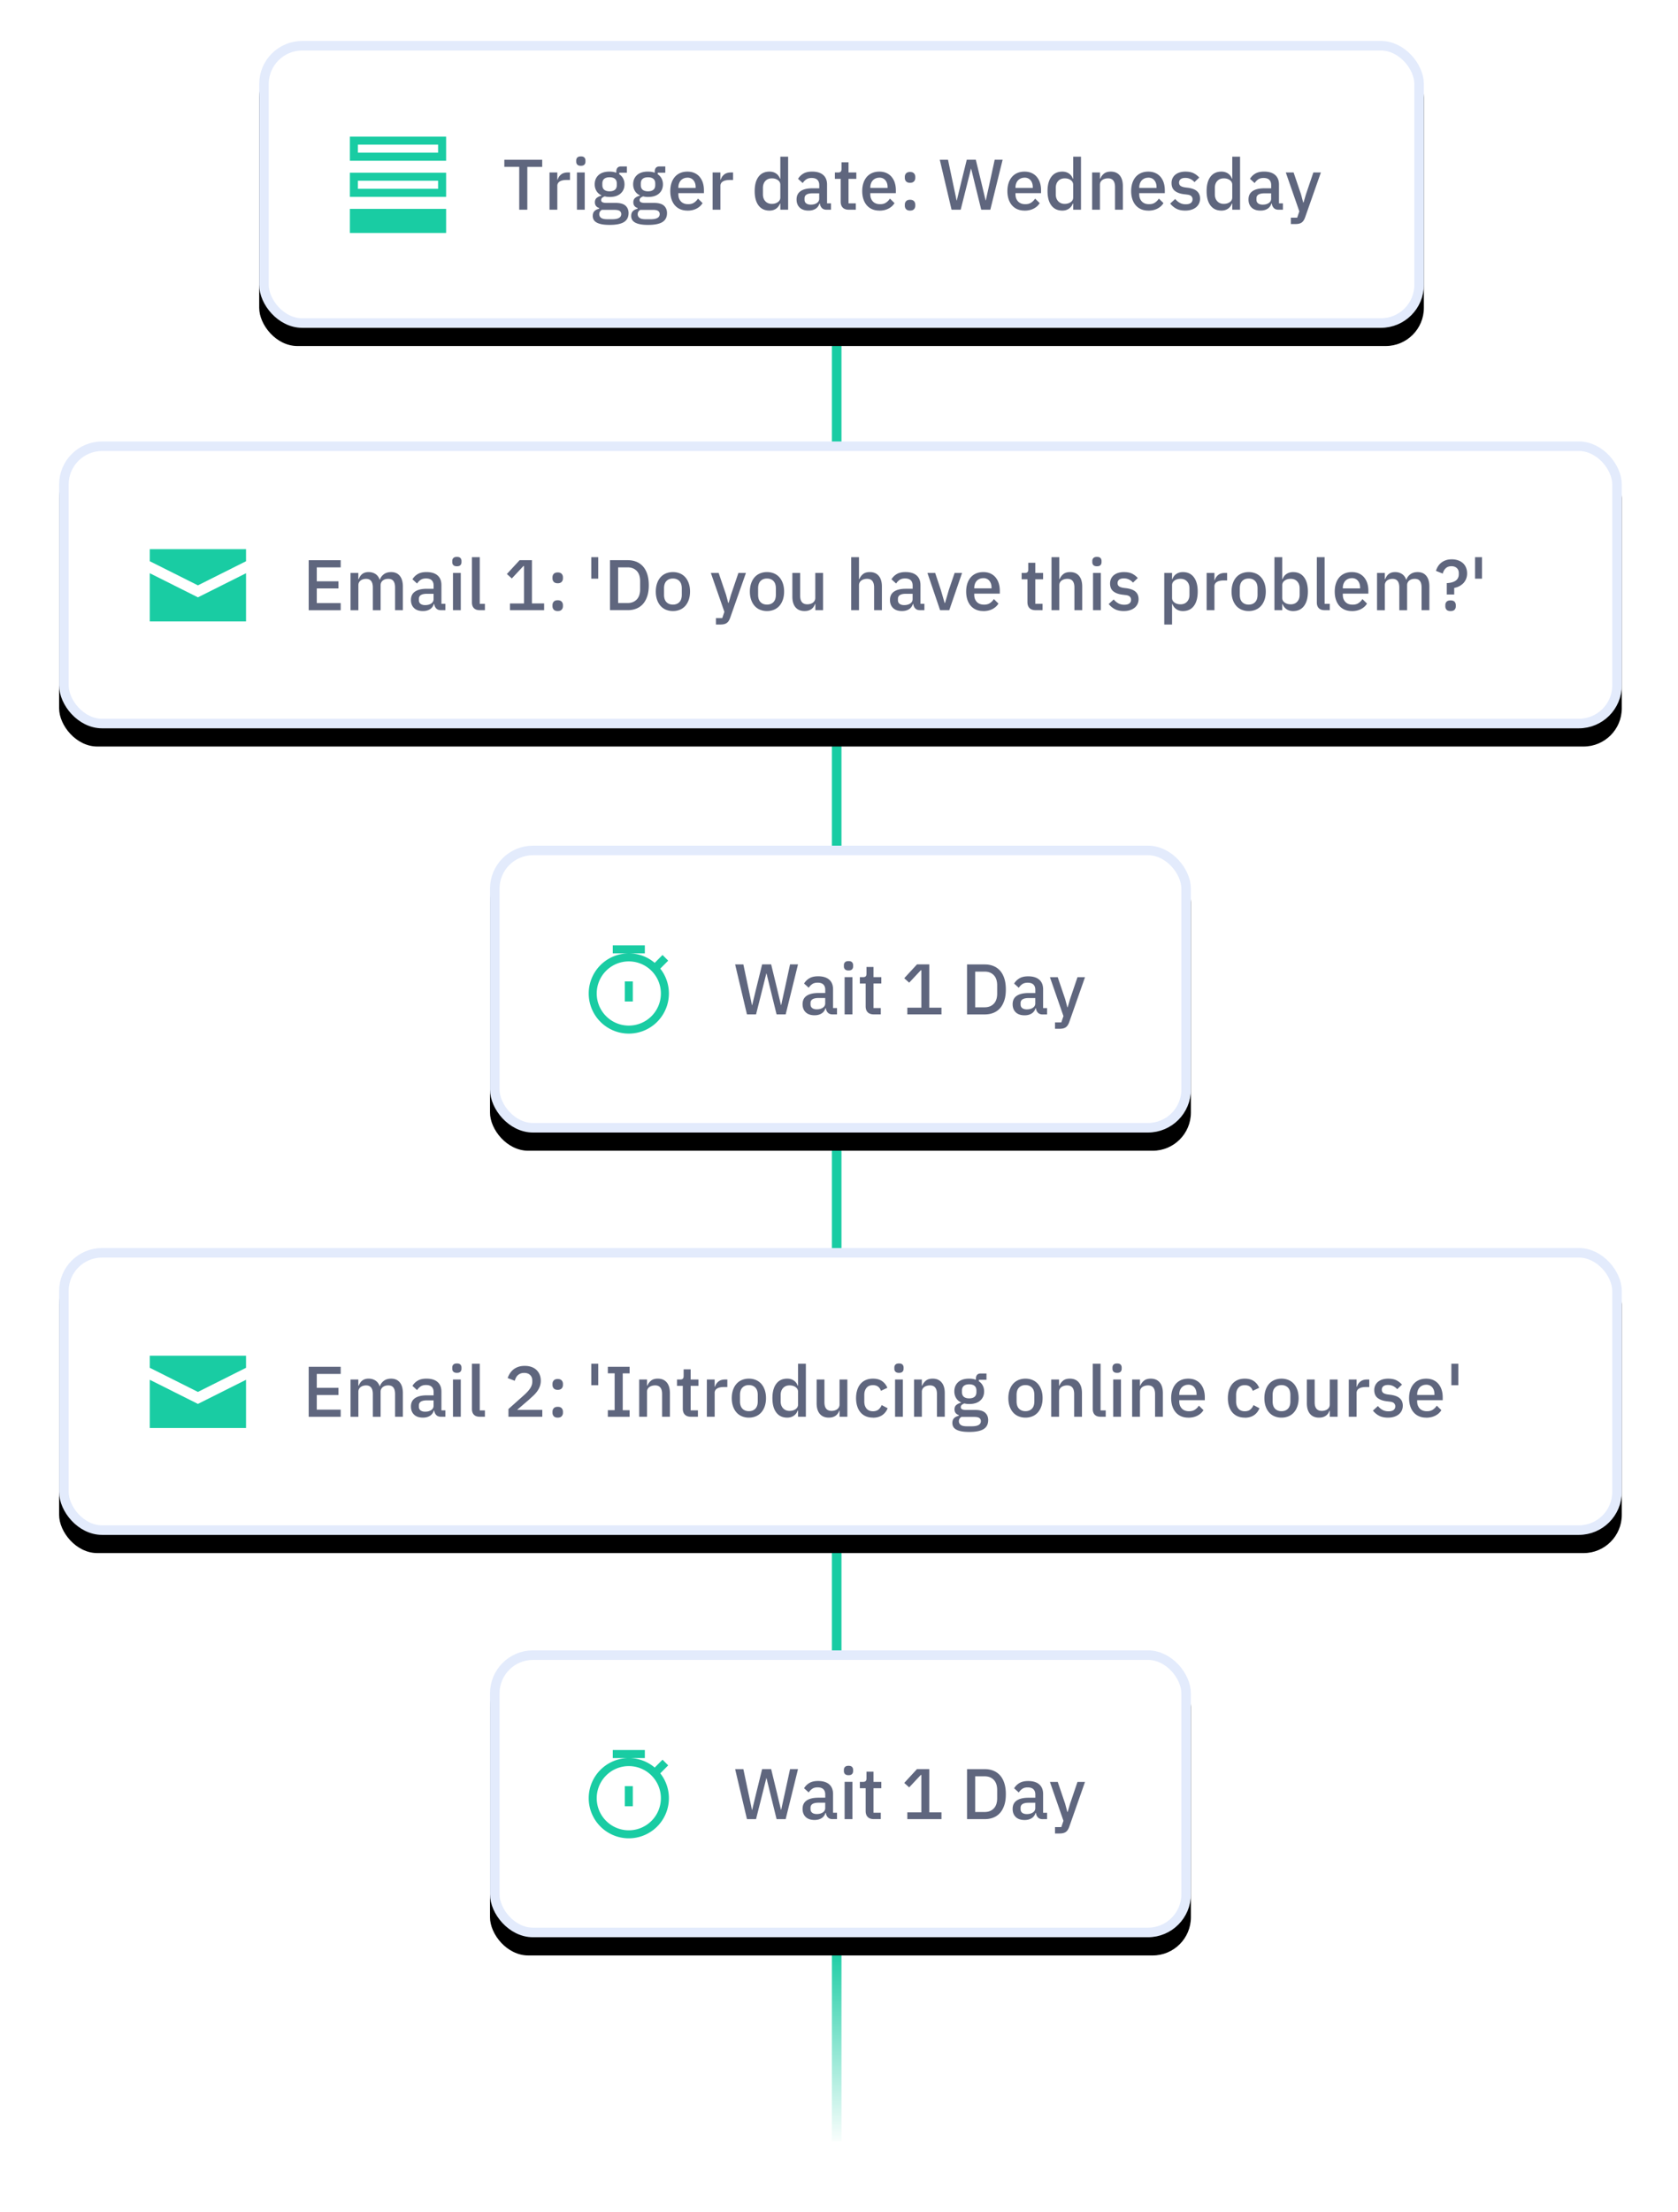 <svg xmlns="http://www.w3.org/2000/svg" xmlns:xlink="http://www.w3.org/1999/xlink" width="369" height="486"><style><![CDATA[.J{fill:#fff}.K{fill-rule:nonzero}.L{fill:#19CCA3}.M{stroke:#E3EBFC}.N{stroke-width:2.099}.O{fill:#5F667E}]]></style><defs><linearGradient x1="50%" y1="26.56%" x2="50%" y2="100%" id="A"><stop stop-color="#fff" offset="0%"/><stop stop-color="#fff" stop-opacity=".978" offset="0%"/><stop stop-color="#fff" stop-opacity="0" offset="100%"/></linearGradient><rect id="B" width="256.114" height="63.034" rx="8.397" y="0"/><filter x="-8.4%" y="-27.8%" width="116.8%" height="168.2%" id="C"><feOffset dy="4" in="SourceAlpha"/><feGaussianBlur stdDeviation="6.5"/><feComposite in2="SourceAlpha" operator="out"/><feColorMatrix values="0 0 0 0 0.208 0 0 0 0 0.416 0 0 0 0 0.902 0 0 0 0.12 0"/></filter><path d="M1.763 1.763v1.763h17.633V1.763H1.763zM0 0h21.16v5.3H0V0zm0 7.935h21.16v5.3H0v-5.3zm1.763 1.763v1.763h17.633V9.698H1.763zM0 15.87h21.16v5.3H0v-5.3z" id="D"/><rect id="E" width="343.639" height="63.034" rx="8.397" y="0"/><filter x="-6.3%" y="-27.8%" width="112.5%" height="168.2%" id="F"><feOffset dy="4" in="SourceAlpha"/><feGaussianBlur stdDeviation="6.5"/><feComposite in2="SourceAlpha" operator="out"/><feColorMatrix values="0 0 0 0 0.208 0 0 0 0 0.416 0 0 0 0 0.902 0 0 0 0.12 0"/></filter><path d="M0 2.645V5.3l10.58 5.3 10.58-5.3V2.645H0zm0 5.3v10.58h21.16V7.935l-10.58 5.3L0 7.935z" id="G"/><rect id="H" width="343.639" height="63.034" rx="8.397" y="0"/><path d="M0 2.645V5.3l10.58 5.3 10.58-5.3V2.645H0zm0 5.3v10.58h21.16V7.935l-10.58 5.3L0 7.935z" id="I"/><rect id="J" width="154.13" height="63.034" rx="8.397" y="0"/><filter x="-13.9%" y="-27.8%" width="127.9%" height="168.2%" id="K"><feOffset dy="4" in="SourceAlpha"/><feGaussianBlur stdDeviation="6.5"/><feComposite in2="SourceAlpha" operator="out"/><feColorMatrix values="0 0 0 0 0.208 0 0 0 0 0.416 0 0 0 0 0.902 0 0 0 0.12 0"/></filter><path d="M10.58 18.515c3.895 0 7.053-3.158 7.053-7.053s-3.158-7.053-7.053-7.053-7.053 3.158-7.053 7.053 3.158 7.053 7.053 7.053zm5.696-13.783L17.998 3l1.247 1.247L17.502 6a8.78 8.78 0 0 1 1.895 5.461 8.82 8.82 0 0 1-8.816 8.816 8.82 8.82 0 0 1-8.816-8.816 8.82 8.82 0 0 1 8.816-8.816 8.78 8.78 0 0 1 5.696 2.087zM9.698 8.816v4.408h1.763V8.816H9.698zM7.053.882h7.053v1.763H7.053V.882z" id="L"/><rect id="M" width="154.13" height="63.034" rx="8.397" y="0"/><path d="M10.58 18.515c3.895 0 7.053-3.158 7.053-7.053s-3.158-7.053-7.053-7.053-7.053 3.158-7.053 7.053 3.158 7.053 7.053 7.053zm5.696-13.783L17.998 3l1.247 1.247L17.502 6a8.78 8.78 0 0 1 1.895 5.461 8.82 8.82 0 0 1-8.816 8.816 8.82 8.82 0 0 1-8.816-8.816 8.82 8.82 0 0 1 8.816-8.816 8.78 8.78 0 0 1 5.696 2.087zM9.698 8.816v4.408h1.763V8.816H9.698zM7.053.882h7.053v1.763H7.053V.882z" id="N"/><path id="O" d="M56.504 37.08L53.906 26.1h1.81l1.89 8.942h.047l.882-3.653 1.307-5.3h1.984l1.29 5.3.866 3.637h.047l.803-3.637 1.15-5.3h1.748L65.02 37.08h-2l-1.4-5.683-.82-3.338h-.03l-.834 3.338-1.433 5.683h-2zm18.83 0c-.45 0-.798-.13-1.04-.386s-.388-.585-.44-.984h-.08c-.157.514-.446.903-.866 1.165s-.93.394-1.527.394c-.85 0-1.504-.22-1.96-.66s-.685-1.034-.685-1.78c0-.82.297-1.433.9-1.842s1.462-.614 2.606-.614h1.48v-.693c0-.504-.136-.892-.41-1.165s-.698-.41-1.275-.41c-.483 0-.876.105-1.18.315s-.562.478-.77.803l-1.023-.93a3.28 3.28 0 0 1 1.149-1.141c.493-.3 1.14-.45 1.936-.45 1.06 0 1.873.247 2.44.74s.85 1.202.85 2.125v4.11h.866v1.4h-.96zM71.87 35.96c.535 0 .976-.118 1.322-.354s.52-.554.52-.952v-1.18h-1.448c-1.186 0-1.78.367-1.78 1.102v.283c0 .367.123.643.37.827s.585.276 1.015.276zm6.974-8.533c-.357 0-.617-.084-.78-.252s-.244-.383-.244-.645v-.268c0-.262.08-.478.244-.645s.422-.252.78-.252.614.084.77.252.236.383.236.645v.268c0 .262-.08.478-.236.645s-.415.252-.77.252zm-.866 1.464h1.716v8.187H77.98v-8.187zm6.44 8.187c-.598 0-1.05-.155-1.354-.464s-.457-.748-.457-1.315v-5.006h-1.275v-1.4h.693c.283 0 .48-.063.6-.19s.165-.33.165-.614v-1.433h1.543v2.236h1.716v1.4h-1.716v5.384h1.6v1.4h-1.496zm7.352 0V35.6h3.086V27.38h-.126l-2.55 2.724-1.086-.976 2.802-3.04h2.708v9.51h2.676v1.48h-7.5zM104.9 26.1h3.89c.703 0 1.34.115 1.913.346s1.06.575 1.464 1.03.716 1.03.937 1.716.33 1.488.33 2.4-.1 1.713-.33 2.4-.533 1.26-.937 1.716-.892.8-1.464 1.03-1.2.346-1.913.346h-3.89V26.1zm3.89 9.415c.82 0 1.48-.257 1.984-.77s.756-1.27.756-2.267v-1.763c0-.997-.252-1.753-.756-2.267s-1.165-.77-1.984-.77h-2.1v7.84h2.1zm12.737 1.574c-.45 0-.798-.13-1.04-.386s-.388-.585-.44-.984h-.08c-.157.514-.446.903-.866 1.165s-.93.394-1.527.394c-.85 0-1.504-.22-1.96-.66s-.685-1.034-.685-1.78c0-.82.297-1.433.9-1.842s1.462-.614 2.606-.614h1.48v-.693c0-.504-.136-.892-.41-1.165s-.698-.41-1.275-.41c-.483 0-.876.105-1.18.315s-.562.478-.77.803l-1.023-.93a3.28 3.28 0 0 1 1.149-1.141c.493-.3 1.14-.45 1.936-.45 1.06 0 1.873.247 2.44.74s.85 1.202.85 2.125v4.11h.866v1.4h-.96zm-3.464-1.118c.535 0 .976-.118 1.322-.354s.52-.554.52-.952v-1.18h-1.448c-1.186 0-1.78.367-1.78 1.102v.283c0 .367.123.643.37.827s.585.276 1.015.276zm11.13-7.07h1.653l-3.448 9.808c-.094.273-.202.506-.323.7a1.69 1.69 0 0 1-.425.472 1.65 1.65 0 0 1-.59.268c-.23.058-.504.087-.82.087h-.992v-1.4h1.385l.472-1.385-2.976-8.55h1.716l1.637 4.818.472 1.78h.08l.52-1.78 1.637-4.818z"/></defs><g transform="translate(13 9)" fill="none"><g class="K"><path d="M169.94 26.728h2.103v449.708h-2.103z" class="L"/><path transform="matrix(-1 0 0 -1 322 896)" d="M132 419h58v58h-58z" fill="url(#A)"/></g><g transform="translate(44)"><use filter="url(#C)" xlink:href="#B" fill="#000"/><rect x="1.05" y="1.05" width="254.015" height="60.935" rx="8.397" class="J M N"/><g transform="translate(19.942 21.021)"><mask class="J"><use xlink:href="#D"/></mask><use xlink:href="#D" class="K L"/></g><path d="M58.96 27.664v9.415h-1.78v-9.415h-3.275V26.1h8.328v1.574H58.96zm4.88 9.415v-8.187h1.716v1.574h.08a2.21 2.21 0 0 1 .724-1.102c.367-.315.876-.472 1.527-.472h.457v1.653h-.677c-.682 0-1.204.1-1.566.33a1.07 1.07 0 0 0-.543.976v5.227H63.84zm6.896-9.65c-.357 0-.617-.084-.78-.252s-.244-.383-.244-.645v-.268c0-.262.08-.478.244-.645s.422-.252.78-.252.614.084.77.252.236.383.236.645v.268c0 .262-.08.478-.236.645s-.415.252-.77.252zm-.866 1.464h1.716v8.187H69.87v-8.187zm11.35 8.958c0 .85-.325 1.5-.976 1.92s-1.71.645-3.18.645c-.672 0-1.24-.045-1.708-.134s-.85-.218-1.15-.386-.517-.373-.653-.614-.205-.52-.205-.834c0-.45.123-.803.37-1.055s.6-.425 1.03-.52V36.7c-.62-.2-.93-.62-.93-1.26 0-.42.142-.743.425-.968s.624-.386 1.023-.48v-.063c-.483-.23-.853-.554-1.1-.968s-.386-.9-.386-1.456c0-.84.28-1.517.842-2.03s1.367-.77 2.417-.77c.577 0 1.07.084 1.48.252v-.22c0-.367.087-.653.26-.858s.443-.307.81-.307h1.26v1.385h-1.67v.33a2.47 2.47 0 0 1 .85.937c.2.383.3.81.3 1.283 0 .83-.283 1.498-.85 2.007s-1.375.764-2.425.764c-.4 0-.756-.042-1.07-.126a1.76 1.76 0 0 0-.551.307c-.157.13-.236.302-.236.512 0 .22.1.378.3.472s.483.142.85.142h2.015c1.008 0 1.737.202 2.188.606s.677.958.677 1.66zm-1.606.19c0-.283-.108-.51-.323-.677s-.606-.252-1.173-.252h-2.77c-.378.22-.567.535-.567.945a.97.97 0 0 0 .401.811c.268.205.722.307 1.362.307h1.07c1.333 0 2-.378 2-1.134zm-2.566-5.006c.504 0 .895-.113 1.173-.338s.417-.575.417-1.047v-.315c0-.472-.14-.82-.417-1.047s-.67-.338-1.173-.338-.895.113-1.173.338-.417.575-.417 1.047v.315c0 .472.14.82.417 1.047s.67.338 1.173.338zm12.626 4.818c0 .85-.325 1.5-.976 1.92s-1.71.645-3.18.645c-.672 0-1.24-.045-1.708-.134s-.85-.218-1.15-.386-.517-.373-.653-.614-.205-.52-.205-.834c0-.45.123-.803.37-1.055s.6-.425 1.03-.52V36.7c-.62-.2-.93-.62-.93-1.26 0-.42.142-.743.425-.968s.624-.386 1.023-.48v-.063c-.483-.23-.853-.554-1.1-.968s-.386-.9-.386-1.456c0-.84.28-1.517.842-2.03s1.367-.77 2.417-.77c.577 0 1.07.084 1.48.252v-.22c0-.367.087-.653.26-.858s.443-.307.81-.307h1.26v1.385h-1.67v.33a2.47 2.47 0 0 1 .85.937c.2.383.3.81.3 1.283 0 .83-.283 1.498-.85 2.007s-1.375.764-2.425.764c-.4 0-.756-.042-1.07-.126a1.76 1.76 0 0 0-.551.307c-.157.13-.236.302-.236.512 0 .22.1.378.3.472s.483.142.85.142h2.015c1.008 0 1.737.202 2.188.606s.677.958.677 1.66zm-1.606.19c0-.283-.108-.51-.323-.677s-.606-.252-1.173-.252h-2.77c-.378.22-.567.535-.567.945a.97.97 0 0 0 .401.811c.268.205.722.307 1.362.307h1.07c1.333 0 2-.378 2-1.134zm-2.566-5.006c.504 0 .895-.113 1.173-.338s.417-.575.417-1.047v-.315c0-.472-.14-.82-.417-1.047s-.67-.338-1.173-.338-.895.113-1.173.338-.417.575-.417 1.047v.315c0 .472.14.82.417 1.047s.67.338 1.173.338zm8.66 4.235c-.588 0-1.113-.1-1.574-.3s-.855-.485-1.18-.858-.575-.824-.748-1.354-.26-1.12-.26-1.77.087-1.24.26-1.77.422-.98.748-1.354.72-.66 1.18-.858.987-.3 1.574-.3c.598 0 1.126.105 1.582.315s.837.5 1.14.874a3.8 3.8 0 0 1 .685 1.299c.152.493.228 1.023.228 1.6v.645h-5.62v.268c0 .63.186 1.147.56 1.55s.905.606 1.598.606c.504 0 .93-.1 1.275-.33s.64-.52.882-.897l1.008.992c-.304.504-.745.905-1.322 1.204s-1.25.45-2.015.45zm0-7.226a2.05 2.05 0 0 0-.811.157c-.247.105-.457.252-.63.44s-.307.415-.4.677a2.54 2.54 0 0 0-.142.866v.1h3.8v-.157c0-.63-.163-1.136-.488-1.52s-.77-.575-1.338-.575zm5.542 7.037v-8.187h1.716v1.574h.08a2.21 2.21 0 0 1 .724-1.102c.367-.315.876-.472 1.527-.472h.457v1.653h-.677c-.682 0-1.204.1-1.566.33a1.07 1.07 0 0 0-.543.976v5.227h-1.716zm14.894-1.354h-.08c-.178.483-.47.86-.874 1.134s-.88.41-1.425.41c-1.04 0-1.842-.375-2.41-1.126s-.85-1.803-.85-3.157.283-2.406.85-3.157 1.37-1.126 2.41-1.126c.546 0 1.02.134 1.425.4s.695.648.874 1.14h.08V25.43h1.716v11.65h-1.716v-1.354zm-1.858.063c.525 0 .966-.13 1.322-.386s.535-.596.535-1.015v-2.802c0-.42-.178-.758-.535-1.015s-.798-.386-1.322-.386c-.598 0-1.076.192-1.433.575s-.535.9-.535 1.52v1.417c0 .63.178 1.136.535 1.52s.834.575 1.433.575zm12.028 1.29c-.45 0-.798-.13-1.04-.386s-.388-.585-.44-.984h-.08c-.157.514-.446.903-.866 1.165s-.93.394-1.527.394c-.85 0-1.504-.22-1.96-.66s-.685-1.034-.685-1.78c0-.82.297-1.433.9-1.842s1.462-.614 2.606-.614h1.48v-.693c0-.504-.136-.892-.41-1.165s-.698-.41-1.275-.41c-.483 0-.876.105-1.18.315s-.562.478-.77.803l-1.023-.93a3.28 3.28 0 0 1 1.149-1.141c.493-.3 1.14-.45 1.936-.45 1.06 0 1.873.247 2.44.74s.85 1.202.85 2.125v4.11h.866v1.4h-.96zm-3.464-1.118c.535 0 .976-.118 1.322-.354s.52-.554.52-.952v-1.18H121.7c-1.186 0-1.78.367-1.78 1.102v.283c0 .367.123.643.37.827s.585.276 1.015.276zm8.376 1.118c-.598 0-1.05-.155-1.354-.464s-.457-.748-.457-1.315v-5.006h-1.275v-1.4h.693c.283 0 .48-.063.6-.19s.165-.33.165-.614v-1.433h1.543v2.236h1.716v1.4h-1.716v5.384h1.6v1.4h-1.496zm6.69.19c-.588 0-1.113-.1-1.574-.3s-.855-.485-1.18-.858-.575-.824-.748-1.354-.26-1.12-.26-1.77.087-1.24.26-1.77.422-.98.748-1.354.72-.66 1.18-.858.987-.3 1.574-.3c.598 0 1.126.105 1.582.315s.837.5 1.14.874a3.8 3.8 0 0 1 .685 1.299c.152.493.228 1.023.228 1.6v.645h-5.62v.268c0 .63.186 1.147.56 1.55s.905.606 1.598.606c.504 0 .93-.1 1.275-.33s.64-.52.882-.897l1.008.992c-.304.504-.745.905-1.322 1.204s-1.25.45-2.015.45zm0-7.226a2.05 2.05 0 0 0-.811.157c-.247.105-.457.252-.63.44s-.307.415-.4.677a2.54 2.54 0 0 0-.142.866v.1h3.8v-.157c0-.63-.163-1.136-.488-1.52s-.77-.575-1.338-.575zm6.754 7.226c-.388 0-.677-.102-.866-.307s-.283-.46-.283-.764v-.236c0-.304.094-.56.283-.764s.478-.307.866-.307.677.102.866.307.283.46.283.764v.236c0 .304-.094.56-.283.764s-.478.307-.866.307zm0-6.11c-.388 0-.677-.102-.866-.307s-.283-.46-.283-.764v-.236c0-.304.094-.56.283-.764s.478-.307.866-.307.677.102.866.307.283.46.283.764v.236c0 .304-.094.56-.283.764s-.478.307-.866.307zm9.13 5.92L149.66 26.1h1.81l1.89 8.942h.047l.882-3.653 1.307-5.3h1.984l1.29 5.3.866 3.637h.047l.803-3.637 1.15-5.3h1.748l-2.708 10.99h-2l-1.4-5.683-.82-3.338h-.03l-.834 3.338-1.433 5.683h-2zm16.043.19c-.588 0-1.113-.1-1.574-.3s-.855-.485-1.18-.858-.575-.824-.748-1.354-.26-1.12-.26-1.77.087-1.24.26-1.77.422-.98.748-1.354.72-.66 1.18-.858.987-.3 1.574-.3c.598 0 1.126.105 1.582.315s.837.5 1.14.874a3.8 3.8 0 0 1 .685 1.299c.152.493.228 1.023.228 1.6v.645h-5.62v.268c0 .63.186 1.147.56 1.55s.905.606 1.598.606c.504 0 .93-.1 1.275-.33s.64-.52.882-.897l1.008.992c-.304.504-.745.905-1.322 1.204s-1.25.45-2.015.45zm0-7.226a2.05 2.05 0 0 0-.811.157c-.247.105-.457.252-.63.44s-.307.415-.4.677a2.54 2.54 0 0 0-.142.866v.1h3.8v-.157c0-.63-.163-1.136-.488-1.52s-.77-.575-1.338-.575zm10.7 5.683h-.08c-.178.483-.47.86-.874 1.134s-.88.41-1.425.41c-1.04 0-1.842-.375-2.41-1.126s-.85-1.803-.85-3.157.283-2.406.85-3.157 1.37-1.126 2.41-1.126c.546 0 1.02.134 1.425.4s.695.648.874 1.14h.08V25.43h1.716v11.65H179v-1.354zm-1.858.063c.525 0 .966-.13 1.322-.386s.535-.596.535-1.015v-2.802c0-.42-.178-.758-.535-1.015s-.798-.386-1.322-.386c-.598 0-1.076.192-1.433.575s-.535.9-.535 1.52v1.417c0 .63.178 1.136.535 1.52s.834.575 1.433.575zm6.03 1.29v-8.187h1.716v1.354h.08a2.7 2.7 0 0 1 .811-1.102c.362-.294.858-.44 1.488-.44.84 0 1.493.276 1.96.827s.7 1.336.7 2.354v5.195H188.2v-4.975c0-1.28-.514-1.92-1.543-1.92a2.51 2.51 0 0 0-.653.087c-.215.058-.407.144-.575.26s-.302.262-.4.44a1.27 1.27 0 0 0-.15.63v5.48h-1.716zm12.343.19c-.588 0-1.113-.1-1.574-.3s-.855-.485-1.18-.858-.575-.824-.748-1.354-.26-1.12-.26-1.77.087-1.24.26-1.77.422-.98.748-1.354.72-.66 1.18-.858.987-.3 1.574-.3c.598 0 1.126.105 1.582.315s.837.5 1.14.874a3.8 3.8 0 0 1 .685 1.299c.152.493.228 1.023.228 1.6v.645h-5.62v.268c0 .63.186 1.147.56 1.55s.905.606 1.598.606c.504 0 .93-.1 1.275-.33s.64-.52.882-.897l1.008.992c-.304.504-.745.905-1.322 1.204s-1.25.45-2.015.45zm0-7.226a2.05 2.05 0 0 0-.811.157c-.247.105-.457.252-.63.44a1.98 1.98 0 0 0-.401.677 2.54 2.54 0 0 0-.142.866v.1h3.8v-.157c0-.63-.163-1.136-.488-1.52s-.77-.575-1.338-.575zm8.14 7.226c-.777 0-1.427-.136-1.952-.41s-.98-.65-1.37-1.134l1.102-1.008a3.53 3.53 0 0 0 1.015.858c.373.205.806.307 1.3.307.504 0 .88-.097 1.126-.29s.37-.464.37-.81a.94.94 0 0 0-.26-.669c-.173-.184-.475-.302-.905-.354l-.756-.094c-.84-.105-1.498-.35-1.976-.732s-.716-.952-.716-1.708a2.45 2.45 0 0 1 .22-1.063c.147-.3.354-.572.622-.787a2.87 2.87 0 0 1 .96-.496c.373-.115.785-.173 1.236-.173.735 0 1.336.115 1.803.346a4.14 4.14 0 0 1 1.252.96l-1.055 1.008c-.2-.252-.485-.47-.827-.653s-.732-.276-1.173-.276c-.472 0-.82.094-1.047.283s-.338.436-.338.74c0 .315.1.55.3.708s.52.273.96.346l.756.094c.903.136 1.56.4 1.976.795s.622.92.622 1.582a2.48 2.48 0 0 1-.228 1.078c-.152.32-.37.596-.653.827s-.624.41-1.023.535-.845.19-1.338.19zm10.328-1.543h-.08c-.178.483-.47.86-.874 1.134s-.88.41-1.425.41c-1.04 0-1.842-.375-2.41-1.126s-.85-1.803-.85-3.157.283-2.406.85-3.157 1.37-1.126 2.41-1.126c.546 0 1.02.134 1.425.4s.695.648.874 1.14h.08V25.43h1.716v11.65h-1.716v-1.354zm-1.858.063c.525 0 .966-.13 1.322-.386s.535-.596.535-1.015v-2.802c0-.42-.178-.758-.535-1.015s-.798-.386-1.322-.386c-.598 0-1.076.192-1.433.575s-.535.9-.535 1.52v1.417c0 .63.178 1.136.535 1.52s.834.575 1.433.575zm12.028 1.29c-.45 0-.798-.13-1.04-.386s-.388-.585-.44-.984h-.08c-.157.514-.446.903-.866 1.165s-.93.394-1.527.394c-.85 0-1.504-.22-1.96-.66s-.685-1.034-.685-1.78c0-.82.297-1.433.9-1.842s1.462-.614 2.606-.614h1.48v-.693c0-.504-.136-.892-.41-1.165s-.698-.41-1.275-.41c-.483 0-.876.105-1.18.315s-.562.478-.77.803l-1.023-.93a3.28 3.28 0 0 1 1.149-1.141c.493-.3 1.14-.45 1.936-.45 1.06 0 1.873.247 2.44.74s.85 1.202.85 2.125v4.11h.866v1.4h-.96zm-3.464-1.118c.535 0 .976-.118 1.322-.354s.52-.554.52-.952v-1.18h-1.448c-1.186 0-1.78.367-1.78 1.102v.283c0 .367.123.643.37.827s.585.276 1.015.276zm11.13-7.07h1.653l-3.448 9.808c-.094.273-.202.506-.323.7a1.69 1.69 0 0 1-.425.472 1.65 1.65 0 0 1-.59.268c-.23.058-.504.087-.82.087h-.992v-1.4h1.385l.472-1.385-2.976-8.55h1.716l1.637 4.818.472 1.78h.08l.52-1.78 1.637-4.818z" class="O"/></g><g transform="translate(0 88)"><use filter="url(#F)" xlink:href="#E" fill="#000"/><rect x="1.05" y="1.05" width="341.54" height="60.935" rx="8.397" class="J M N"/><g transform="translate(19.942 21.021)"><mask class="J"><use xlink:href="#G"/></mask><use xlink:href="#G" class="K L"/></g><path d="M54.883 37.08V26.1h7.037v1.574h-5.258v3.054h4.77v1.574h-4.77v3.212h5.258v1.574h-7.037zm9.2 0v-8.187h1.716v1.354h.08c.084-.2.186-.41.307-.598a2.09 2.09 0 0 1 .441-.496c.173-.142.378-.252.614-.33s.512-.118.827-.118c.556 0 1.05.136 1.48.41s.745.693.945 1.26h.047c.147-.462.43-.855.85-1.18s.96-.488 1.622-.488c.82 0 1.454.276 1.905.827s.677 1.336.677 2.354v5.195h-1.716v-4.99c0-.63-.12-1.105-.362-1.425s-.624-.48-1.15-.48c-.22 0-.43.03-.63.087a1.6 1.6 0 0 0-.527.26 1.32 1.32 0 0 0-.37.441c-.094.178-.142.383-.142.614v5.495H68.99v-4.99c0-1.27-.5-1.905-1.496-1.905a2.28 2.28 0 0 0-.622.087 1.68 1.68 0 0 0-.543.26 1.28 1.28 0 0 0-.378.441c-.094.178-.142.383-.142.614v5.495h-1.716zm19.884 0c-.45 0-.798-.13-1.04-.386s-.388-.585-.44-.984h-.08c-.157.514-.446.903-.866 1.165s-.93.394-1.527.394c-.85 0-1.504-.22-1.96-.66s-.685-1.034-.685-1.78c0-.82.297-1.433.9-1.842s1.462-.614 2.606-.614h1.48v-.693c0-.504-.136-.892-.41-1.165s-.698-.41-1.275-.41c-.483 0-.876.105-1.18.315s-.562.478-.77.803l-1.023-.93a3.28 3.28 0 0 1 1.149-1.141c.493-.3 1.14-.45 1.936-.45 1.06 0 1.873.247 2.44.74s.85 1.202.85 2.125v4.11h.866v1.4h-.96zm-3.464-1.118c.535 0 .976-.118 1.322-.354s.52-.554.52-.952v-1.18h-1.448c-1.186 0-1.78.367-1.78 1.102v.283c0 .367.123.643.37.827s.585.276 1.015.276zm6.974-8.533c-.357 0-.617-.084-.78-.252s-.244-.383-.244-.645v-.268c0-.262.08-.478.244-.645s.422-.252.78-.252.614.084.77.252.236.383.236.645v.268c0 .262-.08.478-.236.645s-.415.252-.77.252zm-.866 1.464h1.716v8.187h-1.716v-8.187zm5.92 8.187c-.588 0-1.026-.15-1.315-.45s-.433-.716-.433-1.252v-9.95H92.5v10.25h1.134v1.4H92.54zm6.612 0V35.6h3.086V27.38h-.126l-2.55 2.724-1.086-.976 2.802-3.04h2.708v9.51h2.676v1.48h-7.5zm10.5.19c-.388 0-.677-.102-.866-.307s-.283-.46-.283-.764v-.236c0-.304.094-.56.283-.764s.478-.307.866-.307.677.102.866.307.283.46.283.764v.236c0 .304-.094.56-.283.764s-.478.307-.866.307zm0-6.11c-.388 0-.677-.102-.866-.307s-.283-.46-.283-.764v-.236c0-.304.094-.56.283-.764s.478-.307.866-.307.677.102.866.307.283.46.283.764v.236c0 .304-.094.56-.283.764s-.478.307-.866.307zm7.384-1.008V25.43h1.527v4.723h-1.527zm4.11-4.062h3.89c.703 0 1.34.115 1.913.346s1.06.575 1.464 1.03.716 1.03.937 1.716.33 1.488.33 2.4-.1 1.713-.33 2.4-.533 1.26-.937 1.716-.892.8-1.464 1.03-1.2.346-1.913.346h-3.89V26.1zm3.89 9.415c.82 0 1.48-.257 1.984-.77s.756-1.27.756-2.267v-1.763c0-.997-.252-1.753-.756-2.267s-1.165-.77-1.984-.77h-2.1v7.84h2.1zm9.95 1.763a3.91 3.91 0 0 1-1.551-.299 3.25 3.25 0 0 1-1.189-.858c-.325-.373-.577-.824-.756-1.354s-.268-1.12-.268-1.77.09-1.24.268-1.77.43-.98.756-1.354a3.25 3.25 0 0 1 1.189-.858 3.91 3.91 0 0 1 1.551-.299 3.91 3.91 0 0 1 1.551.299 3.25 3.25 0 0 1 1.189.858c.325.373.577.824.756 1.354s.268 1.12.268 1.77-.09 1.24-.268 1.77-.43.98-.756 1.354a3.25 3.25 0 0 1-1.189.858 3.91 3.91 0 0 1-1.551.299zm0-1.417c.588 0 1.06-.18 1.417-.543s.535-.905.535-1.63v-1.385c0-.724-.178-1.267-.535-1.63s-.83-.543-1.417-.543-1.06.18-1.417.543-.535.905-.535 1.63v1.385c0 .724.178 1.267.535 1.63s.83.543 1.417.543zm14.405-6.96h1.653l-3.448 9.808c-.094.273-.202.506-.323.7a1.69 1.69 0 0 1-.425.472 1.65 1.65 0 0 1-.59.268c-.23.058-.504.087-.82.087h-.992v-1.4h1.385l.472-1.385-2.976-8.55h1.716l1.637 4.818.472 1.78h.08l.52-1.78 1.637-4.818zm6.282 8.376a3.91 3.91 0 0 1-1.551-.299 3.25 3.25 0 0 1-1.189-.858c-.325-.373-.577-.824-.756-1.354s-.268-1.12-.268-1.77.09-1.24.268-1.77.43-.98.756-1.354a3.25 3.25 0 0 1 1.189-.858 3.91 3.91 0 0 1 1.551-.299 3.91 3.91 0 0 1 1.551.299 3.25 3.25 0 0 1 1.189.858c.325.373.577.824.756 1.354s.268 1.12.268 1.77-.09 1.24-.268 1.77-.43.98-.756 1.354a3.25 3.25 0 0 1-1.189.858 3.91 3.91 0 0 1-1.551.299zm0-1.417c.588 0 1.06-.18 1.417-.543s.535-.905.535-1.63v-1.385c0-.724-.178-1.267-.535-1.63s-.83-.543-1.417-.543-1.06.18-1.417.543-.535.905-.535 1.63v1.385c0 .724.178 1.267.535 1.63s.83.543 1.417.543zm10.627-.126h-.063a3.02 3.02 0 0 1-.291.583 1.95 1.95 0 0 1-.457.496 2.18 2.18 0 0 1-.661.338c-.257.084-.554.126-.9.126-.85 0-1.51-.273-1.976-.82s-.7-1.328-.7-2.346v-5.21h1.716v4.99c0 1.27.525 1.905 1.574 1.905.22 0 .436-.03.645-.087s.396-.144.56-.26.294-.262.394-.44a1.27 1.27 0 0 0 .15-.63v-5.48h1.716v8.187H166.3v-1.354zm7.888-10.296h1.716v4.818h.08a2.7 2.7 0 0 1 .811-1.102c.362-.294.858-.44 1.488-.44.84 0 1.493.276 1.96.827s.7 1.336.7 2.354v5.195h-1.716v-4.99c0-1.27-.514-1.905-1.543-1.905a2.51 2.51 0 0 0-.653.087c-.215.058-.407.144-.575.26s-.302.262-.4.44-.15.383-.15.614v5.495h-1.716V25.43zm15.13 11.65c-.45 0-.798-.13-1.04-.386s-.388-.585-.44-.984h-.08c-.157.514-.446.903-.866 1.165s-.93.394-1.527.394c-.85 0-1.504-.22-1.96-.66s-.685-1.034-.685-1.78c0-.82.297-1.433.9-1.842s1.462-.614 2.606-.614h1.48v-.693c0-.504-.136-.892-.41-1.165s-.698-.41-1.275-.41c-.483 0-.876.105-1.18.315s-.562.478-.77.803l-1.023-.93a3.28 3.28 0 0 1 1.149-1.141c.493-.3 1.14-.45 1.936-.45 1.06 0 1.873.247 2.44.74s.85 1.202.85 2.125v4.11h.866v1.4h-.96zm-3.464-1.118c.535 0 .976-.118 1.322-.354s.52-.554.52-.952v-1.18h-1.448c-1.186 0-1.78.367-1.78 1.102v.283c0 .367.123.643.37.827s.585.276 1.015.276zm7.888 1.118l-2.787-8.187h1.7l1.244 3.73.834 2.865h.094l.834-2.865 1.275-3.73h1.637l-2.818 8.187h-2.015zm9.493.19c-.588 0-1.113-.1-1.574-.3s-.855-.485-1.18-.858-.575-.824-.748-1.354-.26-1.12-.26-1.77.087-1.24.26-1.77.422-.98.748-1.354.72-.66 1.18-.858.987-.3 1.574-.3c.598 0 1.126.105 1.582.315s.837.5 1.14.874a3.8 3.8 0 0 1 .685 1.299c.152.493.228 1.023.228 1.6v.645h-5.62v.268c0 .63.186 1.147.56 1.55s.905.606 1.598.606c.504 0 .93-.1 1.275-.33s.64-.52.882-.897l1.008.992c-.304.504-.745.905-1.322 1.204s-1.25.45-2.015.45zm0-7.226a2.05 2.05 0 0 0-.811.157c-.247.105-.457.252-.63.44s-.307.415-.4.677a2.54 2.54 0 0 0-.142.866v.1h3.8v-.157c0-.63-.163-1.136-.488-1.52s-.77-.575-1.338-.575zm11.524 7.037c-.598 0-1.05-.155-1.354-.464s-.457-.748-.457-1.315v-5.006h-1.275v-1.4h.693c.283 0 .48-.063.6-.19s.165-.33.165-.614v-1.433h1.543v2.236h1.716v1.4h-1.716v5.384h1.6v1.4h-1.496zm3.48-11.65h1.716v4.818h.08a2.7 2.7 0 0 1 .811-1.102c.362-.294.858-.44 1.488-.44.84 0 1.493.276 1.96.827s.7 1.336.7 2.354v5.195h-1.716v-4.99c0-1.27-.514-1.905-1.543-1.905a2.51 2.51 0 0 0-.653.087c-.215.058-.407.144-.575.26s-.302.262-.4.44-.15.383-.15.614v5.495h-1.716V25.43zm9.997 2c-.357 0-.617-.084-.78-.252s-.244-.383-.244-.645v-.268c0-.262.08-.478.244-.645s.422-.252.78-.252.614.084.77.252.236.383.236.645v.268c0 .262-.08.478-.236.645s-.415.252-.77.252zm-.866 1.464h1.716v8.187h-1.716v-8.187zm6.77 8.376c-.777 0-1.427-.136-1.952-.41s-.98-.65-1.37-1.134l1.102-1.008a3.53 3.53 0 0 0 1.015.858c.373.205.806.307 1.3.307.504 0 .88-.097 1.126-.29s.37-.464.37-.81a.94.94 0 0 0-.26-.669c-.173-.184-.475-.302-.905-.354l-.756-.094c-.84-.105-1.498-.35-1.976-.732s-.716-.952-.716-1.708a2.45 2.45 0 0 1 .22-1.063c.147-.3.354-.572.622-.787a2.87 2.87 0 0 1 .96-.496c.373-.115.785-.173 1.236-.173.735 0 1.336.115 1.803.346a4.14 4.14 0 0 1 1.252.96l-1.055 1.008c-.2-.252-.485-.47-.827-.653s-.732-.276-1.173-.276c-.472 0-.82.094-1.047.283s-.338.436-.338.74c0 .315.1.55.3.708s.52.273.96.346l.756.094c.903.136 1.56.4 1.976.795s.622.92.622 1.582a2.48 2.48 0 0 1-.228 1.078c-.152.32-.37.596-.653.827s-.624.41-1.023.535-.845.19-1.338.19zm8.895-8.376h1.716v1.354h.08c.178-.493.47-.874.874-1.14s.88-.4 1.425-.4c1.04 0 1.842.375 2.41 1.126s.85 1.803.85 3.157-.283 2.406-.85 3.157-1.37 1.126-2.41 1.126c-.546 0-1.02-.136-1.425-.41s-.695-.65-.874-1.134h-.08v4.503h-1.716V28.892zm3.574 6.896c.598 0 1.076-.192 1.433-.575s.535-.9.535-1.52v-1.417c0-.63-.178-1.136-.535-1.52s-.834-.575-1.433-.575c-.525 0-.966.13-1.322.386s-.535.596-.535 1.015v2.802c0 .42.178.758.535 1.015s.798.386 1.322.386zm5.746 1.29v-8.187h1.716v1.574h.08a2.21 2.21 0 0 1 .724-1.102c.367-.315.876-.472 1.527-.472h.457v1.653h-.677c-.682 0-1.204.1-1.566.33a1.07 1.07 0 0 0-.543.976v5.227h-1.716zm9.242.19a3.91 3.91 0 0 1-1.551-.299 3.25 3.25 0 0 1-1.189-.858c-.325-.373-.577-.824-.756-1.354s-.268-1.12-.268-1.77.09-1.24.268-1.77.43-.98.756-1.354a3.25 3.25 0 0 1 1.189-.858 3.91 3.91 0 0 1 1.551-.299 3.91 3.91 0 0 1 1.551.299 3.25 3.25 0 0 1 1.189.858c.325.373.577.824.756 1.354s.268 1.12.268 1.77-.09 1.24-.268 1.77-.43.98-.756 1.354a3.25 3.25 0 0 1-1.189.858 3.91 3.91 0 0 1-1.551.299zm0-1.417c.588 0 1.06-.18 1.417-.543s.535-.905.535-1.63v-1.385c0-.724-.178-1.267-.535-1.63s-.83-.543-1.417-.543-1.06.18-1.417.543-.535.905-.535 1.63v1.385c0 .724.178 1.267.535 1.63s.83.543 1.417.543zm5.668-10.422h1.716v4.818h.08c.178-.493.47-.874.874-1.14s.88-.4 1.425-.4c1.04 0 1.842.375 2.41 1.126s.85 1.803.85 3.157-.283 2.406-.85 3.157-1.37 1.126-2.41 1.126c-.546 0-1.02-.136-1.425-.41s-.695-.65-.874-1.134h-.08v1.354h-1.716V25.43zm3.574 10.36c.598 0 1.076-.192 1.433-.575s.535-.9.535-1.52v-1.417c0-.63-.178-1.136-.535-1.52s-.834-.575-1.433-.575c-.525 0-.966.13-1.322.386s-.535.596-.535 1.015v2.802c0 .42.178.758.535 1.015s.798.386 1.322.386zm7.494 1.29c-.588 0-1.026-.15-1.315-.45s-.433-.716-.433-1.252v-9.95h1.716v10.25h1.134v1.4h-1.102zm5.95.19c-.588 0-1.113-.1-1.574-.3s-.855-.485-1.18-.858-.575-.824-.748-1.354-.26-1.12-.26-1.77.087-1.24.26-1.77.422-.98.748-1.354.72-.66 1.18-.858.987-.3 1.574-.3c.598 0 1.126.105 1.582.315s.837.5 1.14.874a3.8 3.8 0 0 1 .685 1.299c.152.493.228 1.023.228 1.6v.645h-5.62v.268c0 .63.186 1.147.56 1.55s.905.606 1.598.606c.504 0 .93-.1 1.275-.33s.64-.52.882-.897l1.008.992c-.304.504-.745.905-1.322 1.204s-1.25.45-2.015.45zm0-7.226a2.05 2.05 0 0 0-.811.157c-.247.105-.457.252-.63.44s-.307.415-.4.677a2.54 2.54 0 0 0-.142.866v.1h3.8v-.157c0-.63-.163-1.136-.488-1.52s-.77-.575-1.338-.575zm5.542 7.037v-8.187h1.716v1.354h.08c.084-.2.186-.41.307-.598a2.09 2.09 0 0 1 .441-.496c.173-.142.378-.252.614-.33s.512-.118.827-.118c.556 0 1.05.136 1.48.41s.745.693.945 1.26h.047c.147-.462.43-.855.85-1.18s.96-.488 1.622-.488c.82 0 1.454.276 1.905.827s.677 1.336.677 2.354v5.195h-1.716v-4.99c0-.63-.12-1.105-.362-1.425s-.624-.48-1.15-.48c-.22 0-.43.03-.63.087a1.6 1.6 0 0 0-.527.26 1.32 1.32 0 0 0-.37.441c-.094.178-.142.383-.142.614v5.495h-1.716v-4.99c0-1.27-.5-1.905-1.496-1.905a2.28 2.28 0 0 0-.622.087 1.68 1.68 0 0 0-.543.26 1.28 1.28 0 0 0-.378.441c-.094.178-.142.383-.142.614v5.495h-1.716zm15.334-3.448v-2.503c.85-.042 1.504-.223 1.96-.543s.685-.795.685-1.425v-.22c0-.483-.147-.858-.44-1.126s-.687-.4-1.18-.4c-.525 0-.945.152-1.26.457s-.53.693-.645 1.165l-1.496-.598a3.96 3.96 0 0 1 .417-.945 3.21 3.21 0 0 1 .701-.811c.283-.236.62-.425 1.008-.567s.834-.213 1.338-.213a4.22 4.22 0 0 1 1.401.22c.42.147.777.354 1.07.622s.52.593.677.976.236.806.236 1.267c0 .472-.08.895-.244 1.267s-.378.7-.645.952-.57.475-.905.638a3.95 3.95 0 0 1-1.039.338v1.448h-1.637zm.834 3.637c-.4 0-.7-.097-.874-.29s-.276-.443-.276-.748v-.268c0-.304.092-.554.276-.748s.475-.29.874-.29.7.097.874.29.276.443.276.748v.268c0 .304-.092.554-.276.748s-.475.29-.874.29zm5.384-7.116V25.43h1.527v4.723h-1.527z" class="O"/></g><g transform="translate(0 265.228)"><use filter="url(#F)" xlink:href="#H" fill="#000"/><rect x="1.05" y="1.05" width="341.54" height="60.935" rx="8.397" class="J M N"/><g transform="translate(19.942 21.021)"><mask class="J"><use xlink:href="#I"/></mask><use xlink:href="#I" class="K L"/></g><path d="M54.883 37.08V26.1h7.037v1.574h-5.258v3.054h4.77v1.574h-4.77v3.212h5.258v1.574h-7.037zm9.2 0v-8.187h1.716v1.354h.08c.084-.2.186-.41.307-.598a2.09 2.09 0 0 1 .441-.496c.173-.142.378-.252.614-.33s.512-.118.827-.118c.556 0 1.05.136 1.48.41s.745.693.945 1.26h.047c.147-.462.43-.855.85-1.18s.96-.488 1.622-.488c.82 0 1.454.276 1.905.827s.677 1.336.677 2.354v5.195h-1.716v-4.99c0-.63-.12-1.105-.362-1.425s-.624-.48-1.15-.48c-.22 0-.43.03-.63.087a1.6 1.6 0 0 0-.527.26 1.32 1.32 0 0 0-.37.441c-.094.178-.142.383-.142.614v5.495H68.99v-4.99c0-1.27-.5-1.905-1.496-1.905a2.28 2.28 0 0 0-.622.087 1.68 1.68 0 0 0-.543.26 1.28 1.28 0 0 0-.378.441c-.094.178-.142.383-.142.614v5.495h-1.716zm19.884 0c-.45 0-.798-.13-1.04-.386s-.388-.585-.44-.984h-.08c-.157.514-.446.903-.866 1.165s-.93.394-1.527.394c-.85 0-1.504-.22-1.96-.66s-.685-1.034-.685-1.78c0-.82.297-1.433.9-1.842s1.462-.614 2.606-.614h1.48v-.693c0-.504-.136-.892-.41-1.165s-.698-.41-1.275-.41c-.483 0-.876.105-1.18.315s-.562.478-.77.803l-1.023-.93a3.28 3.28 0 0 1 1.149-1.141c.493-.3 1.14-.45 1.936-.45 1.06 0 1.873.247 2.44.74s.85 1.202.85 2.125v4.11h.866v1.4h-.96zm-3.464-1.118c.535 0 .976-.118 1.322-.354s.52-.554.52-.952v-1.18h-1.448c-1.186 0-1.78.367-1.78 1.102v.283c0 .367.123.643.37.827s.585.276 1.015.276zm6.974-8.533c-.357 0-.617-.084-.78-.252s-.244-.383-.244-.645v-.268c0-.262.08-.478.244-.645s.422-.252.78-.252.614.084.77.252.236.383.236.645v.268c0 .262-.08.478-.236.645s-.415.252-.77.252zm-.866 1.464h1.716v8.187h-1.716v-8.187zm5.92 8.187c-.588 0-1.026-.15-1.315-.45s-.433-.716-.433-1.252v-9.95H92.5v10.25h1.134v1.4H92.54zm13.744 0h-7.463v-1.7l3.51-3.133c.556-.504.984-.984 1.283-1.44s.45-.937.45-1.44v-.205c0-.535-.16-.955-.48-1.26s-.753-.457-1.3-.457c-.304 0-.57.045-.795.134s-.422.213-.6.37-.307.34-.417.55-.197.436-.26.677l-1.56-.598c.115-.346.273-.68.472-1a3.54 3.54 0 0 1 .756-.858c.304-.252.664-.45 1.078-.598s.9-.22 1.456-.22 1.055.08 1.496.244.81.388 1.1.677.527.632.685 1.03.236.834.236 1.307a3.59 3.59 0 0 1-.205 1.228 4.37 4.37 0 0 1-.567 1.071c-.24.336-.522.656-.842.96l-1.015.93-2.582 2.22h5.542v1.51zm3.37.19c-.388 0-.677-.102-.866-.307s-.283-.46-.283-.764v-.236c0-.304.094-.56.283-.764s.478-.307.866-.307.677.102.866.307.283.46.283.764v.236c0 .304-.094.56-.283.764s-.478.307-.866.307zm0-6.11c-.388 0-.677-.102-.866-.307s-.283-.46-.283-.764v-.236c0-.304.094-.56.283-.764s.478-.307.866-.307.677.102.866.307.283.46.283.764v.236c0 .304-.094.56-.283.764s-.478.307-.866.307zm7.384-1.008V25.43h1.527v4.723h-1.527zm3.637 6.927V35.63h1.496v-8.092h-1.496V26.1h4.786v1.448h-1.51v8.092h1.51v1.448h-4.786zm6.896 0v-8.187h1.716v1.354h.08a2.7 2.7 0 0 1 .811-1.102c.362-.294.858-.44 1.488-.44.84 0 1.493.276 1.96.827s.7 1.336.7 2.354v5.195h-1.716v-4.975c0-1.28-.514-1.92-1.543-1.92a2.51 2.51 0 0 0-.653.087c-.215.058-.407.144-.575.26s-.302.262-.4.44a1.27 1.27 0 0 0-.15.63v5.48h-1.716zm11.398 0c-.598 0-1.05-.155-1.354-.464s-.457-.748-.457-1.315v-5.006h-1.275v-1.4h.693c.283 0 .48-.063.6-.19s.165-.33.165-.614v-1.433h1.543v2.236h1.716v1.4h-1.716v5.384h1.6v1.4h-1.496zm3.48 0v-8.187h1.716v1.574h.08a2.21 2.21 0 0 1 .724-1.102c.367-.315.876-.472 1.527-.472h.457v1.653h-.677c-.682 0-1.204.1-1.566.33a1.07 1.07 0 0 0-.543.976v5.227h-1.716zm9.242.19a3.91 3.91 0 0 1-1.551-.299 3.25 3.25 0 0 1-1.189-.858c-.325-.373-.577-.824-.756-1.354s-.268-1.12-.268-1.77.09-1.24.268-1.77.43-.98.756-1.354a3.25 3.25 0 0 1 1.189-.858 3.91 3.91 0 0 1 1.551-.299 3.91 3.91 0 0 1 1.551.299 3.25 3.25 0 0 1 1.189.858c.325.373.577.824.756 1.354s.268 1.12.268 1.77-.09 1.24-.268 1.77-.43.98-.756 1.354a3.25 3.25 0 0 1-1.189.858 3.91 3.91 0 0 1-1.551.299zm0-1.417c.588 0 1.06-.18 1.417-.543s.535-.905.535-1.63v-1.385c0-.724-.178-1.267-.535-1.63s-.83-.543-1.417-.543-1.06.18-1.417.543-.535.905-.535 1.63v1.385c0 .724.178 1.267.535 1.63s.83.543 1.417.543zm10.816-.126h-.08c-.178.483-.47.86-.874 1.134s-.88.41-1.425.41c-1.04 0-1.842-.375-2.41-1.126s-.85-1.803-.85-3.157.283-2.406.85-3.157 1.37-1.126 2.41-1.126c.546 0 1.02.134 1.425.4s.695.648.874 1.14h.08V25.43h1.716v11.65h-1.716v-1.354zm-1.858.063c.525 0 .966-.13 1.322-.386s.535-.596.535-1.015v-2.802c0-.42-.178-.758-.535-1.015s-.798-.386-1.322-.386c-.598 0-1.076.192-1.433.575s-.535.9-.535 1.52v1.417c0 .63.178 1.136.535 1.52s.834.575 1.433.575zm10.99-.063h-.063a3.02 3.02 0 0 1-.291.583 1.95 1.95 0 0 1-.457.496 2.18 2.18 0 0 1-.661.338c-.257.084-.554.126-.9.126-.85 0-1.51-.273-1.976-.82s-.7-1.328-.7-2.346v-5.21h1.716v4.99c0 1.27.525 1.905 1.574 1.905.22 0 .436-.03.645-.087s.396-.144.56-.26.294-.262.394-.44a1.27 1.27 0 0 0 .15-.63v-5.48h1.716v8.187h-1.716v-1.354zm7.337 1.543c-.588 0-1.113-.1-1.574-.3a3.12 3.12 0 0 1-1.165-.858c-.315-.373-.556-.824-.724-1.354s-.252-1.12-.252-1.77.084-1.24.252-1.77.41-.98.724-1.354a3.12 3.12 0 0 1 1.165-.858c.462-.2.987-.3 1.574-.3.82 0 1.5.184 2.015.55s.908.855 1.15 1.464l-1.417.66c-.115-.378-.317-.68-.606-.905s-.67-.338-1.14-.338c-.63 0-1.105.197-1.425.6s-.48.905-.48 1.535v1.464c0 .63.16 1.14.48 1.535s.795.6 1.425.6c.504 0 .905-.123 1.204-.37s.538-.575.716-.984l1.307.693c-.273.672-.682 1.186-1.228 1.543s-1.212.535-2 .535zm5.73-9.84c-.357 0-.617-.084-.78-.252s-.244-.383-.244-.645v-.268c0-.262.08-.478.244-.645s.422-.252.78-.252.614.084.77.252.236.383.236.645v.268c0 .262-.08.478-.236.645s-.415.252-.77.252zm-.866 1.464h1.716v8.187h-1.716v-8.187zm4.172 8.187v-8.187h1.716v1.354h.08a2.7 2.7 0 0 1 .811-1.102c.362-.294.858-.44 1.488-.44.84 0 1.493.276 1.96.827s.7 1.336.7 2.354v5.195h-1.716v-4.975c0-1.28-.514-1.92-1.543-1.92a2.51 2.51 0 0 0-.653.087c-.215.058-.407.144-.575.26s-.302.262-.4.44a1.27 1.27 0 0 0-.15.63v5.48h-1.716zm16.3.77c0 .85-.325 1.5-.976 1.92s-1.71.645-3.18.645c-.672 0-1.24-.045-1.708-.134s-.85-.218-1.15-.386-.517-.373-.653-.614-.205-.52-.205-.834c0-.45.123-.803.37-1.055s.6-.425 1.03-.52V36.7c-.62-.2-.93-.62-.93-1.26 0-.42.142-.743.425-.968s.624-.386 1.023-.48v-.063c-.483-.23-.853-.554-1.1-.968s-.386-.9-.386-1.456c0-.84.28-1.517.842-2.03s1.367-.77 2.417-.77c.577 0 1.07.084 1.48.252v-.22c0-.367.087-.653.26-.858s.443-.307.81-.307h1.26v1.385h-1.67v.33a2.47 2.47 0 0 1 .85.937c.2.383.3.81.3 1.283 0 .83-.283 1.498-.85 2.007s-1.375.764-2.425.764c-.4 0-.756-.042-1.07-.126a1.76 1.76 0 0 0-.551.307c-.157.13-.236.302-.236.512 0 .22.1.378.3.472s.483.142.85.142h2.015c1.008 0 1.737.202 2.188.606s.677.958.677 1.66zm-1.606.19c0-.283-.108-.51-.323-.677s-.606-.252-1.173-.252h-2.77c-.378.22-.567.535-.567.945a.97.97 0 0 0 .401.811c.268.205.722.307 1.362.307h1.07c1.333 0 2-.378 2-1.134zm-2.566-5.006c.504 0 .895-.113 1.173-.338s.417-.575.417-1.047v-.315c0-.472-.14-.82-.417-1.047s-.67-.338-1.173-.338-.895.113-1.173.338-.417.575-.417 1.047v.315c0 .472.14.82.417 1.047s.67.338 1.173.338zm12.375 4.235a3.91 3.91 0 0 1-1.551-.299 3.25 3.25 0 0 1-1.189-.858c-.325-.373-.577-.824-.756-1.354s-.268-1.12-.268-1.77.09-1.24.268-1.77.43-.98.756-1.354a3.25 3.25 0 0 1 1.189-.858 3.91 3.91 0 0 1 1.551-.299 3.91 3.91 0 0 1 1.551.299 3.25 3.25 0 0 1 1.189.858c.325.373.577.824.756 1.354s.268 1.12.268 1.77-.09 1.24-.268 1.77-.43.98-.756 1.354a3.25 3.25 0 0 1-1.189.858 3.91 3.91 0 0 1-1.551.299zm0-1.417c.588 0 1.06-.18 1.417-.543s.535-.905.535-1.63v-1.385c0-.724-.178-1.267-.535-1.63s-.83-.543-1.417-.543-1.06.18-1.417.543-.535.905-.535 1.63v1.385c0 .724.178 1.267.535 1.63s.83.543 1.417.543zm5.668 1.228v-8.187h1.716v1.354h.08a2.7 2.7 0 0 1 .811-1.102c.362-.294.858-.44 1.488-.44.84 0 1.493.276 1.96.827s.7 1.336.7 2.354v5.195h-1.716v-4.975c0-1.28-.514-1.92-1.543-1.92a2.51 2.51 0 0 0-.653.087c-.215.058-.407.144-.575.26s-.302.262-.4.44a1.27 1.27 0 0 0-.15.63v5.48h-1.716zm10.88 0c-.588 0-1.026-.15-1.315-.45s-.433-.716-.433-1.252v-9.95h1.716v10.25h1.134v1.4h-1.102zm3.605-9.65c-.357 0-.617-.084-.78-.252s-.244-.383-.244-.645v-.268c0-.262.08-.478.244-.645s.422-.252.78-.252.614.084.77.252.236.383.236.645v.268c0 .262-.08.478-.236.645s-.415.252-.77.252zm-.866 1.464h1.716v8.187H231.8v-8.187zm4.172 8.187v-8.187h1.716v1.354h.08a2.7 2.7 0 0 1 .811-1.102c.362-.294.858-.44 1.488-.44.84 0 1.493.276 1.96.827s.7 1.336.7 2.354v5.195h-1.716v-4.975c0-1.28-.514-1.92-1.543-1.92a2.51 2.51 0 0 0-.653.087c-.215.058-.407.144-.575.26s-.302.262-.4.44a1.27 1.27 0 0 0-.15.63v5.48h-1.716zm12.343.19c-.588 0-1.113-.1-1.574-.3s-.855-.485-1.18-.858-.575-.824-.748-1.354-.26-1.12-.26-1.77.087-1.24.26-1.77.422-.98.748-1.354.72-.66 1.18-.858.987-.3 1.574-.3c.598 0 1.126.105 1.582.315s.837.5 1.14.874a3.8 3.8 0 0 1 .685 1.299c.152.493.228 1.023.228 1.6v.645h-5.62v.268c0 .63.186 1.147.56 1.55s.905.606 1.598.606c.504 0 .93-.1 1.275-.33s.64-.52.882-.897l1.008.992c-.304.504-.745.905-1.322 1.204s-1.25.45-2.015.45zm0-7.226a2.05 2.05 0 0 0-.811.157c-.247.105-.457.252-.63.44s-.307.415-.4.677a2.54 2.54 0 0 0-.142.866v.1h3.8v-.157c0-.63-.163-1.136-.488-1.52s-.77-.575-1.338-.575zm12.422 7.226c-.588 0-1.113-.1-1.574-.3a3.12 3.12 0 0 1-1.165-.858c-.315-.373-.556-.824-.724-1.354s-.252-1.12-.252-1.77.084-1.24.252-1.77.41-.98.724-1.354a3.12 3.12 0 0 1 1.165-.858c.462-.2.987-.3 1.574-.3.82 0 1.5.184 2.015.55s.908.855 1.15 1.464l-1.417.66c-.115-.378-.317-.68-.606-.905s-.67-.338-1.14-.338c-.63 0-1.105.197-1.425.6s-.48.905-.48 1.535v1.464c0 .63.16 1.14.48 1.535s.795.6 1.425.6c.504 0 .905-.123 1.204-.37s.538-.575.716-.984l1.307.693c-.273.672-.682 1.186-1.228 1.543s-1.212.535-2 .535zm8.077 0a3.91 3.91 0 0 1-1.551-.299 3.25 3.25 0 0 1-1.189-.858c-.325-.373-.577-.824-.756-1.354s-.268-1.12-.268-1.77.09-1.24.268-1.77.43-.98.756-1.354a3.25 3.25 0 0 1 1.189-.858 3.91 3.91 0 0 1 1.551-.299 3.91 3.91 0 0 1 1.551.299 3.25 3.25 0 0 1 1.189.858c.325.373.577.824.756 1.354s.268 1.12.268 1.77-.09 1.24-.268 1.77-.43.98-.756 1.354a3.25 3.25 0 0 1-1.189.858 3.91 3.91 0 0 1-1.551.299zm0-1.417c.588 0 1.06-.18 1.417-.543s.535-.905.535-1.63v-1.385c0-.724-.178-1.267-.535-1.63s-.83-.543-1.417-.543-1.06.18-1.417.543-.535.905-.535 1.63v1.385c0 .724.178 1.267.535 1.63s.83.543 1.417.543zm10.627-.126h-.063a3.02 3.02 0 0 1-.291.583 1.95 1.95 0 0 1-.457.496 2.18 2.18 0 0 1-.661.338c-.257.084-.554.126-.9.126-.85 0-1.51-.273-1.976-.82s-.7-1.328-.7-2.346v-5.21h1.716v4.99c0 1.27.525 1.905 1.574 1.905.22 0 .436-.03.645-.087s.396-.144.56-.26.294-.262.394-.44a1.27 1.27 0 0 0 .15-.63v-5.48h1.716v8.187h-1.716v-1.354zm4.172 1.354v-8.187h1.716v1.574h.08a2.21 2.21 0 0 1 .724-1.102c.367-.315.876-.472 1.527-.472h.457v1.653h-.677c-.682 0-1.204.1-1.566.33a1.07 1.07 0 0 0-.543.976v5.227h-1.716zm8.628.19c-.777 0-1.427-.136-1.952-.41s-.98-.65-1.37-1.134l1.102-1.008a3.53 3.53 0 0 0 1.015.858c.373.205.806.307 1.3.307.504 0 .88-.097 1.126-.29s.37-.464.37-.81a.94.94 0 0 0-.26-.669c-.173-.184-.475-.302-.905-.354l-.756-.094c-.84-.105-1.498-.35-1.976-.732s-.716-.952-.716-1.708a2.45 2.45 0 0 1 .22-1.063c.147-.3.354-.572.622-.787a2.87 2.87 0 0 1 .96-.496c.373-.115.785-.173 1.236-.173.735 0 1.336.115 1.803.346a4.14 4.14 0 0 1 1.252.96l-1.055 1.008c-.2-.252-.485-.47-.827-.653s-.732-.276-1.173-.276c-.472 0-.82.094-1.047.283s-.338.436-.338.74c0 .315.1.55.3.708s.52.273.96.346l.756.094c.903.136 1.56.4 1.976.795s.622.92.622 1.582a2.48 2.48 0 0 1-.228 1.078c-.152.32-.37.596-.653.827s-.624.41-1.023.535-.845.19-1.338.19zm8.39 0c-.588 0-1.113-.1-1.574-.3s-.855-.485-1.18-.858-.575-.824-.748-1.354-.26-1.12-.26-1.77.087-1.24.26-1.77.422-.98.748-1.354.72-.66 1.18-.858.987-.3 1.574-.3c.598 0 1.126.105 1.582.315s.837.5 1.14.874a3.8 3.8 0 0 1 .685 1.299c.152.493.228 1.023.228 1.6v.645h-5.62v.268c0 .63.186 1.147.56 1.55s.905.606 1.598.606c.504 0 .93-.1 1.275-.33s.64-.52.882-.897l1.008.992c-.304.504-.745.905-1.322 1.204s-1.25.45-2.015.45zm0-7.226a2.05 2.05 0 0 0-.811.157c-.247.105-.457.252-.63.44s-.307.415-.4.677a2.54 2.54 0 0 0-.142.866v.1h3.8v-.157c0-.63-.163-1.136-.488-1.52s-.77-.575-1.338-.575zm5.542.1V25.43h1.527v4.723h-1.527z" class="O"/></g><g transform="translate(94.754 176.819)"><use filter="url(#K)" xlink:href="#J" fill="#000"/><rect x="1.05" y="1.05" width="152.031" height="60.935" rx="8.397" class="J M N"/><g transform="translate(19.942 21.021)"><mask class="J"><use xlink:href="#L"/></mask><use xlink:href="#L" class="K L"/></g><use xlink:href="#O" class="O"/></g><g transform="translate(94.754 353.638)"><use filter="url(#K)" xlink:href="#M" fill="#000"/><rect x="1.05" y="1.05" width="152.031" height="60.935" rx="8.397" class="J M N"/><g transform="translate(19.942 21.021)"><mask class="J"><use xlink:href="#N"/></mask><use xlink:href="#N" class="K L"/></g><use xlink:href="#O" class="O"/></g></g></svg>